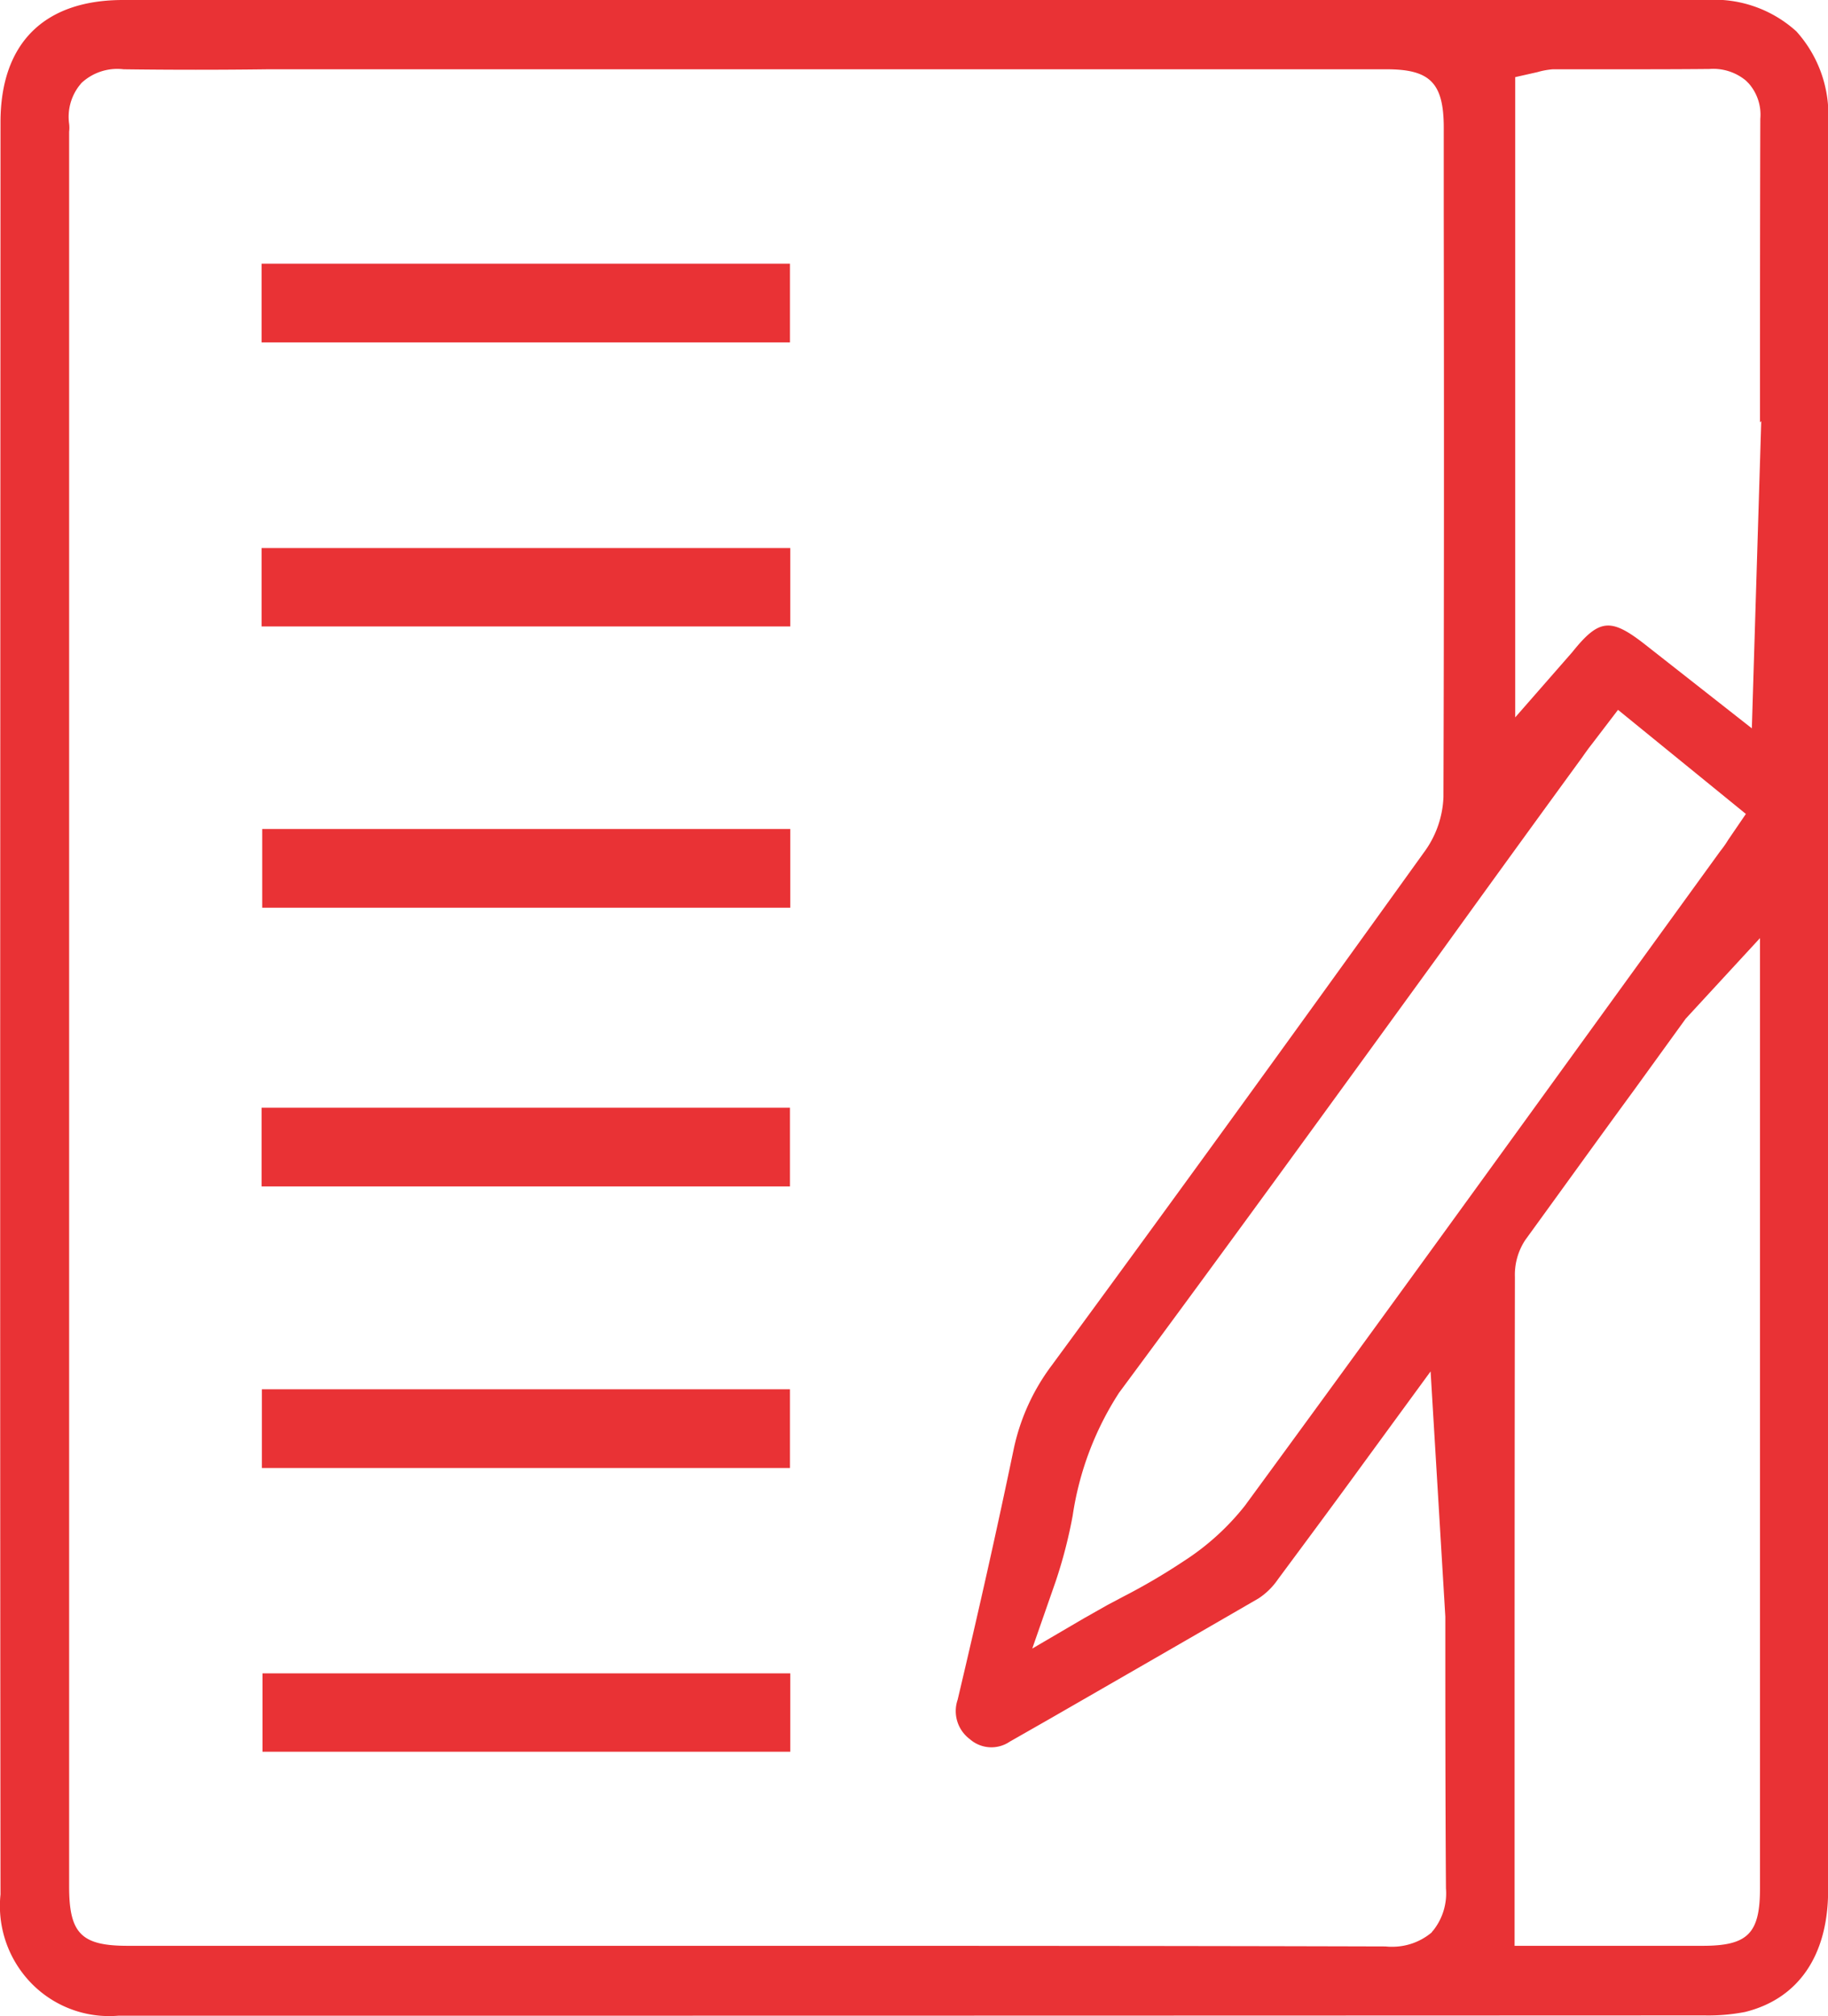 <svg xmlns="http://www.w3.org/2000/svg" xmlns:xlink="http://www.w3.org/1999/xlink" width="58.326" height="64.302" viewBox="0 0 58.326 64.302">
  <defs>
    <clipPath id="clip-path">
      <rect id="Rectangle_39897" data-name="Rectangle 39897" width="58.326" height="64.302" transform="translate(0 0)" fill="none"/>
    </clipPath>
  </defs>
  <g id="Group_41857" data-name="Group 41857" transform="translate(0 0)">
    <g id="Group_41856" data-name="Group 41856" clip-path="url(#clip-path)">
      <path id="Path_28788" data-name="Path 28788" d="M57.316,1a3.9,3.9,0,0,0-2.89-1H3.926C1.406,0,.016,1.38.016,3.9L.006,32.97v7.24q0,10.11.01,20.21a3.535,3.535,0,0,0,.8,2.63A3.469,3.469,0,0,0,3.2,64.29a3.616,3.616,0,0,0,.57,0q25.365,0,50.62-.01a6.131,6.131,0,0,0,1.29-.11c1.7-.42,2.65-1.8,2.65-3.88V3.92A3.967,3.967,0,0,0,57.316,1M45.746,61.55l-.06.07v.01l-.05.04a1.947,1.947,0,0,1-1.2.42,1.77,1.77,0,0,1-.23-.01c-7.12-.02-14.44-.02-21.52-.02H4.076c-1.48,0-1.87-.39-1.87-1.89V4.2a1.031,1.031,0,0,0,0-.25,1.624,1.624,0,0,1,.31-1.2l.08-.1a1.677,1.677,0,0,1,1.35-.44c1.51.02,3.09.02,4.62,0h35.68c1.39,0,1.82.44,1.82,1.87V6.86c.01,6.08.01,12.38-.01,18.56a3.16,3.16,0,0,1-.61,1.75c-4.53,6.3-8.31,11.51-11.89,16.38a6.771,6.771,0,0,0-1.21,2.66c-.54,2.59-1.11,5.13-1.79,8a1.116,1.116,0,0,0,.39,1.26,1.041,1.041,0,0,0,1.27.08l1.28-.73c2.19-1.26,4.45-2.56,6.66-3.84a2.244,2.244,0,0,0,.62-.61c.92-1.24,1.84-2.48,2.72-3.69l2.15-2.94.47,7.82c0,2.87,0,5.8.02,8.67a1.9,1.9,0,0,1-.39,1.32m.98-32.22q1.875-2.595,3.76-5.18c.09-.13.19-.27.3-.41l.84-1.1,4.08,3.32-.56.82a3.466,3.466,0,0,1-.26.37l-2.87,3.96c-4.18,5.77-8.26,11.41-12.3,16.92a8.014,8.014,0,0,1-1.96,1.77,19.916,19.916,0,0,1-1.91,1.12l-.51.27-.76.43-1.64.96.75-2.15a15.273,15.273,0,0,0,.54-2.09,9.86,9.86,0,0,1,1.48-3.92c3.44-4.64,6.87-9.37,10.19-13.94Zm9.43,30.9c0,1.44-.39,1.83-1.83,1.83h-6v-3.9c0-5.86,0-11.65.01-17.43a2.016,2.016,0,0,1,.33-1.18c1.17-1.61,2.32-3.21,3.47-4.78l1.65-2.28,2.37-2.57Zm-.26-37-3.44-2.7c-1.07-.83-1.44-.79-2.29.27l-1.82,2.08V2.46l.71-.16a2.438,2.438,0,0,1,.49-.09h2.01c1,0,1.99,0,2.99-.01a1.63,1.63,0,0,1,1.16.37l.09.09a1.508,1.508,0,0,1,.37,1.13c-.01,3.2-.01,6.44-.01,9.68l.04-.04Z" fill="#e93235"/>
      <rect id="Rectangle_39891" data-name="Rectangle 39891" width="16.86" height="2.51" transform="translate(8.346 8.41)" fill="#e93235"/>
      <rect id="Rectangle_39892" data-name="Rectangle 39892" width="16.87" height="2.5" transform="translate(8.346 17.48)" fill="#e93235"/>
      <rect id="Rectangle_39893" data-name="Rectangle 39893" width="16.85" height="2.51" transform="translate(8.366 26.44)" fill="#e93235"/>
      <rect id="Rectangle_39894" data-name="Rectangle 39894" width="16.86" height="2.51" transform="translate(8.346 35.33)" fill="#e93235"/>
      <rect id="Rectangle_39895" data-name="Rectangle 39895" width="16.85" height="2.51" transform="translate(8.356 44.31)" fill="#e93235"/>
      <rect id="Rectangle_39896" data-name="Rectangle 39896" width="16.84" height="2.5" transform="translate(8.376 53.37)" fill="#e93235"/>
    </g>
  </g>
</svg>
